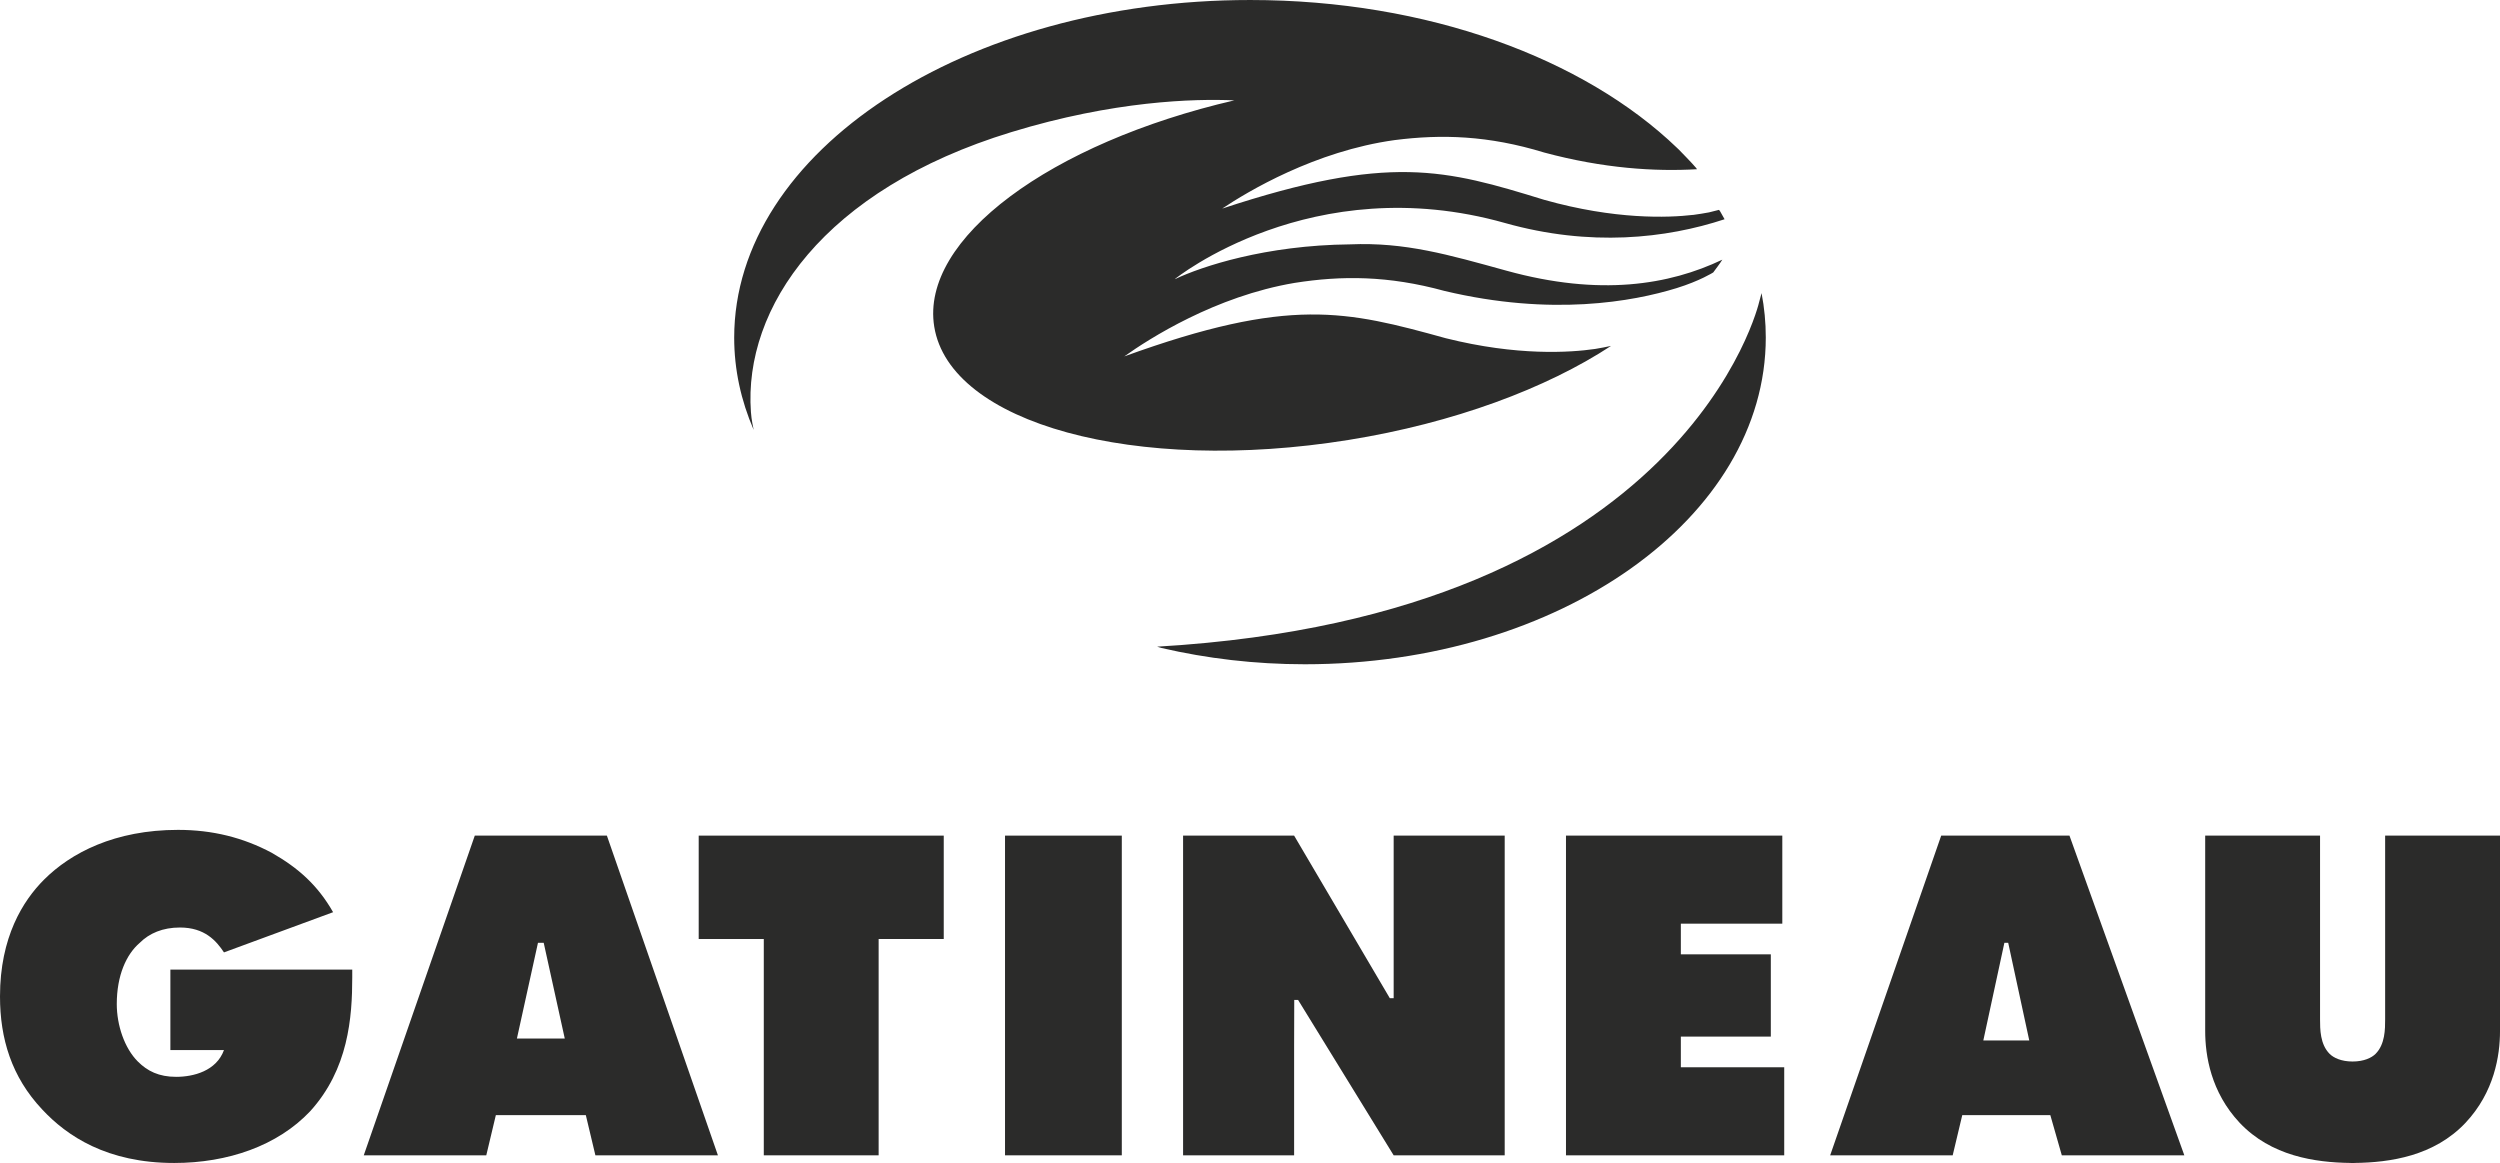 <?xml version="1.0" encoding="UTF-8"?>
<svg xmlns="http://www.w3.org/2000/svg" version="1.1" viewBox="0 0 130.589 60.749">
  <defs>
    <style>
      .cls-1 {
        fill: #2B2B2A;
      }

      .cls-1, .cls-2 {
        stroke-width: 0px;
      }

      .cls-2 {
        fill: #2B2B2A;
      }
    </style>
  </defs>
  <!-- Generator: Adobe Illustrator 28.6.0, SVG Export Plug-In . SVG Version: 1.2.0 Build 709)  -->
  <path class="cls-2" d="M92.017,15.308c-.038.144-.123.454-.123.454,0,0-3.719,16.379-31.377,18.012-.025.002-.046.003-.071.004,0,0,.061.026.231.071,2.357.547,4.87.849,7.484.849,13.297,0,24.076-7.643,24.076-17.071,0-.787-.075-1.561-.221-2.319h0Z"/>
  <path class="cls-1" d="M88.438,11.225c-1.307.152-4.076.256-7.773-.786-5.163-1.59-8.088-2.425-16.824.457,1.334-.893,4.85-3.003,9.006-3.578,2.455-.314,4.896-.245,7.814.649,3.102.835,5.802,1,7.983.872-.017-.029-.05-.071-.05-.071-.169-.211-.904-.958-.901-.956-.024-.024-.05-.046-.074-.07-.006-.007-.016-.016-.016-.016-4.851-4.666-13.024-7.726-22.297-7.726-14.887,0-26.955,7.897-26.955,17.637,0,1.67.355,3.286,1.018,4.818-.016-.09-.118-.515-.144-.932-.393-5.451,3.788-11.623,13.598-14.621,5.362-1.639,9.547-1.752,11.654-1.66-9.592,2.225-16.416,7.225-15.677,11.818.814,5.062,10.502,7.713,21.639,5.921,5.513-.887,10.339-2.698,13.716-4.913-.27.059-.548.112-.832.159-1.302.19-4.067.375-7.793-.558-5.207-1.438-8.156-2.188-16.803.948,1.308-.931,4.76-3.143,8.898-3.84,2.445-.386,4.887-.387,7.829.42,5.598,1.333,9.847.556,12.124-.147,1.214-.375,1.914-.819,1.914-.819.146-.202.351-.464.475-.667-2.78,1.323-6.389,1.922-11.262.579-3.062-.844-5.3-1.5-8.185-1.379-4.419.044-7.749,1.155-9.135,1.812-.071.027.056-.027-.015,0,0,0,7.145-5.778,17.243-2.928,4.452,1.256,8.42.81,11.472-.196-.076-.145-.153-.28-.227-.403-.036-.057-.066-.087-.066-.087l-.519.131c-.272.051-.551.096-.836.134v-.002Z"/>
  <path class="cls-2" d="M25.901,58.249l-.5,2.1h-6.4l5.8-16.7h6.9l5.8,16.7h-6.4l-.5-2.1h-4.7ZM28.401,49.249h-.3l-1.1,5h2.5l-1.1-5Z"/>
  <path class="cls-2" d="M9,50.649h9.4v.4c0,2.1-.2,4.8-2.2,7-1.7,1.8-4.3,2.7-7.1,2.7-3.5,0-5.6-1.4-6.9-2.8C.6,56.249,0,54.249,0,52.049,0,48.949,1.2,47.049,2.3,45.949c1.4-1.4,3.7-2.6,7-2.6,1.8,0,3.4.4,4.9,1.2,1.4.8,2.4,1.7,3.2,3.1l-5.7,2.1c-.4-.6-1-1.3-2.3-1.3-.9,0-1.6.3-2.1.8-.7.6-1.2,1.7-1.2,3.2,0,1.1.4,2.3,1.1,3,.5.5,1.1.8,2,.8s2.1-.3,2.5-1.4h-2.8v-4.2h.1Z"/>
  <path class="cls-2" d="M39.897,60.349v-11.299h-3.4v-5.401h12.8v5.4h-3.401v11.3h-6,.001Z"/>
  <path class="cls-2" d="M52.498,60.349v-16.7h6.1v16.7h-6.1Z"/>
  <path class="cls-2" d="M61.799,60.349v-16.7h5.8l5,8.494h.2v-8.494h5.8v16.7h-5.8l-4.993-8.118h-.2l-.007,2.418v5.7h-5.8Z"/>
  <path class="cls-2" d="M81.8,60.249v-16.6h11.3v4.6h-5.3v1.6h4.7v4.3h-4.7v1.6h5.4v4.6h-11.4s0-.1,0-.1Z"/>
  <path class="cls-2" d="M102.5,58.249l-.5,2.1h-6.4l5.8-16.7h6.7l6,16.7h-6.4l-.6-2.1h-4.6ZM104.9,49.249h-.2l-1.1,5.1h2.4s-1.1-5.1-1.1-5.1Z"/>
  <path class="cls-2" d="M124.589,43.649v9.6c0,.5,0,1.3-.5,1.8-.2.2-.6.4-1.2.4s-1-.2-1.2-.4c-.5-.5-.5-1.3-.5-1.8v-9.6h-6v10.2c0,1.3.3,3.2,1.8,4.8,1.641,1.738,3.934,2.076,5.8,2.098v.002c.033,0,.067,0,.1,0,.033,0,.067,0,.1,0v-.002c1.866-.021,4.159-.36,5.8-2.098,1.5-1.6,1.8-3.5,1.8-4.8v-10.2s-6,0-6,0Z"/>
</svg>